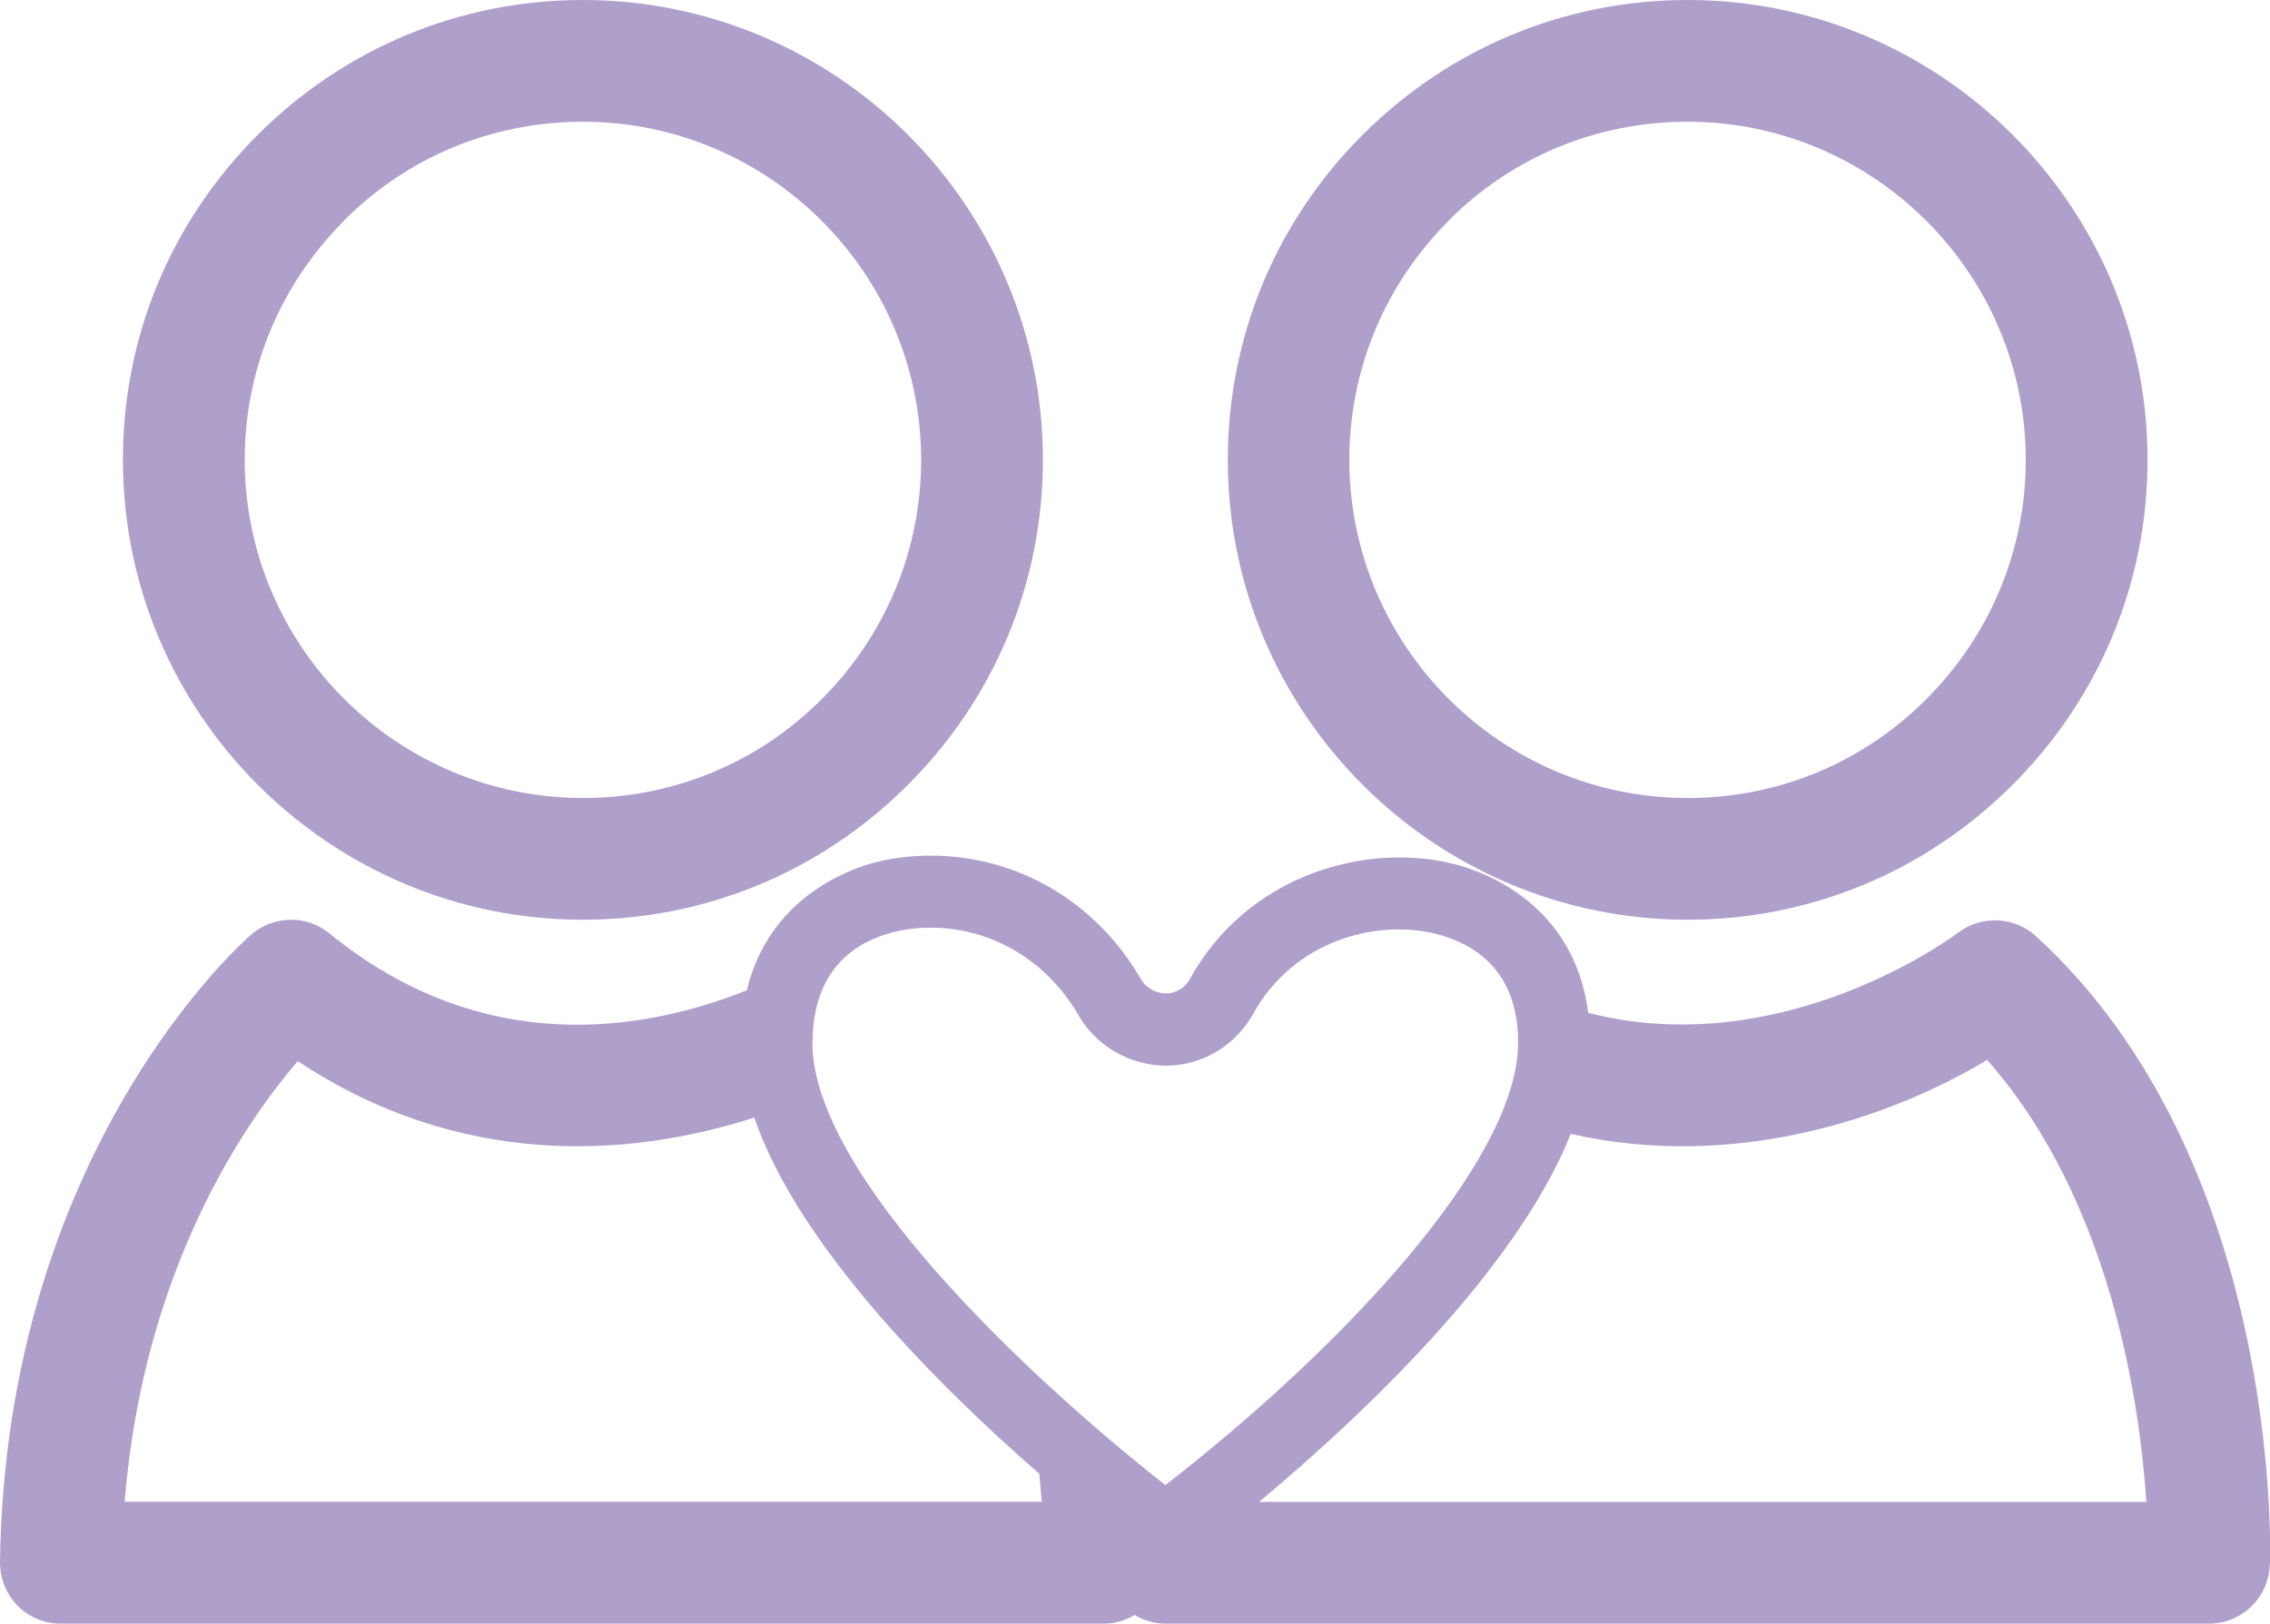 <svg xmlns="http://www.w3.org/2000/svg" id="Layer_1" data-name="Layer 1" viewBox="0 0 94.53 67.63"><defs><style> .cls-1 { fill: #af9fcb; stroke-width: 0px; } </style></defs><path class="cls-1" d="m24.27,38.31h0c5.11,0,9.92-2,13.54-5.62,3.62-3.62,5.62-8.43,5.62-13.54,0-10.56-8.6-19.15-19.16-19.15-5.11,0-9.92,2-13.54,5.62-3.62,3.62-5.62,8.43-5.61,13.54,0,10.56,8.6,19.15,19.15,19.15ZM14.31,9.2c2.66-2.67,6.2-4.13,9.96-4.13,7.76,0,14.08,6.32,14.09,14.08,0,3.75-1.47,7.29-4.13,9.96-2.66,2.67-6.2,4.13-9.95,4.13h0c-7.76,0-14.08-6.32-14.09-14.08,0-3.76,1.47-7.29,4.13-9.96Z"></path><path class="cls-1" d="m70.27,38.31h0c5.11,0,9.92-2,13.54-5.62,3.62-3.62,5.62-8.43,5.62-13.54,0-10.56-8.6-19.15-19.15-19.15-5.11,0-9.92,2-13.54,5.62-3.62,3.62-5.61,8.43-5.61,13.54,0,10.56,8.6,19.15,19.16,19.15Zm-9.96-29.11c2.66-2.67,6.2-4.13,9.96-4.13,7.76,0,14.08,6.32,14.09,14.08,0,3.75-1.47,7.29-4.13,9.96-2.66,2.67-6.19,4.13-9.95,4.13h0c-7.77,0-14.08-6.32-14.09-14.08,0-3.76,1.47-7.29,4.13-9.96Z"></path><path class="cls-1" d="m94.53,65.17c.02-.68.43-16.86-9.74-26.17-.91-.83-2.28-.89-3.26-.14-.09.07-7.22,5.42-15.39,3.33-.59-4.54-4.33-5.88-5.55-6.19-3.65-.94-8.62.4-11.04,4.78-.2.37-.59.6-.99.6-.43,0-.84-.23-1.04-.58-1.86-3.23-5.14-5.16-8.77-5.16-.82,0-1.62.1-2.37.3-1.11.3-4.36,1.49-5.28,5.31-4.26,1.7-10.97,2.86-17.38-2.37-.96-.78-2.33-.75-3.26.05C10.04,39.29.24,48,0,65.06c0,.68.25,1.33.73,1.82s1.12.75,1.8.75h43.46c.46,0,.89-.14,1.26-.36.38.23.82.36,1.28.36h43.46c1.37,0,2.49-1.09,2.53-2.46Zm-89.34-2.61c.78-9.67,4.98-15.76,7.21-18.36,6.64,4.41,13.62,4.09,19.01,2.35,1.82,5.33,7.62,11.13,11.87,14.84.04.41.07.81.1,1.16H5.19Zm28.65-19.14c0-3.06,1.8-4.18,3.31-4.58.5-.13,1.04-.2,1.6-.2,2.54,0,4.85,1.37,6.17,3.66.74,1.28,2.13,2.08,3.65,2.09,1.5-.01,2.88-.84,3.61-2.15,1.68-3.05,5.13-3.98,7.66-3.33,1.54.4,3.38,1.5,3.38,4.52,0,4.88-7.23,12.64-14.69,18.43-5.85-4.6-14.7-12.97-14.7-18.43Zm18.59,19.14c4.11-3.43,10.69-9.57,12.98-15.33,6.83,1.55,13.32-.66,17.34-3.08,5.15,5.83,6.36,14.28,6.63,18.41h-36.95Z"></path></svg>